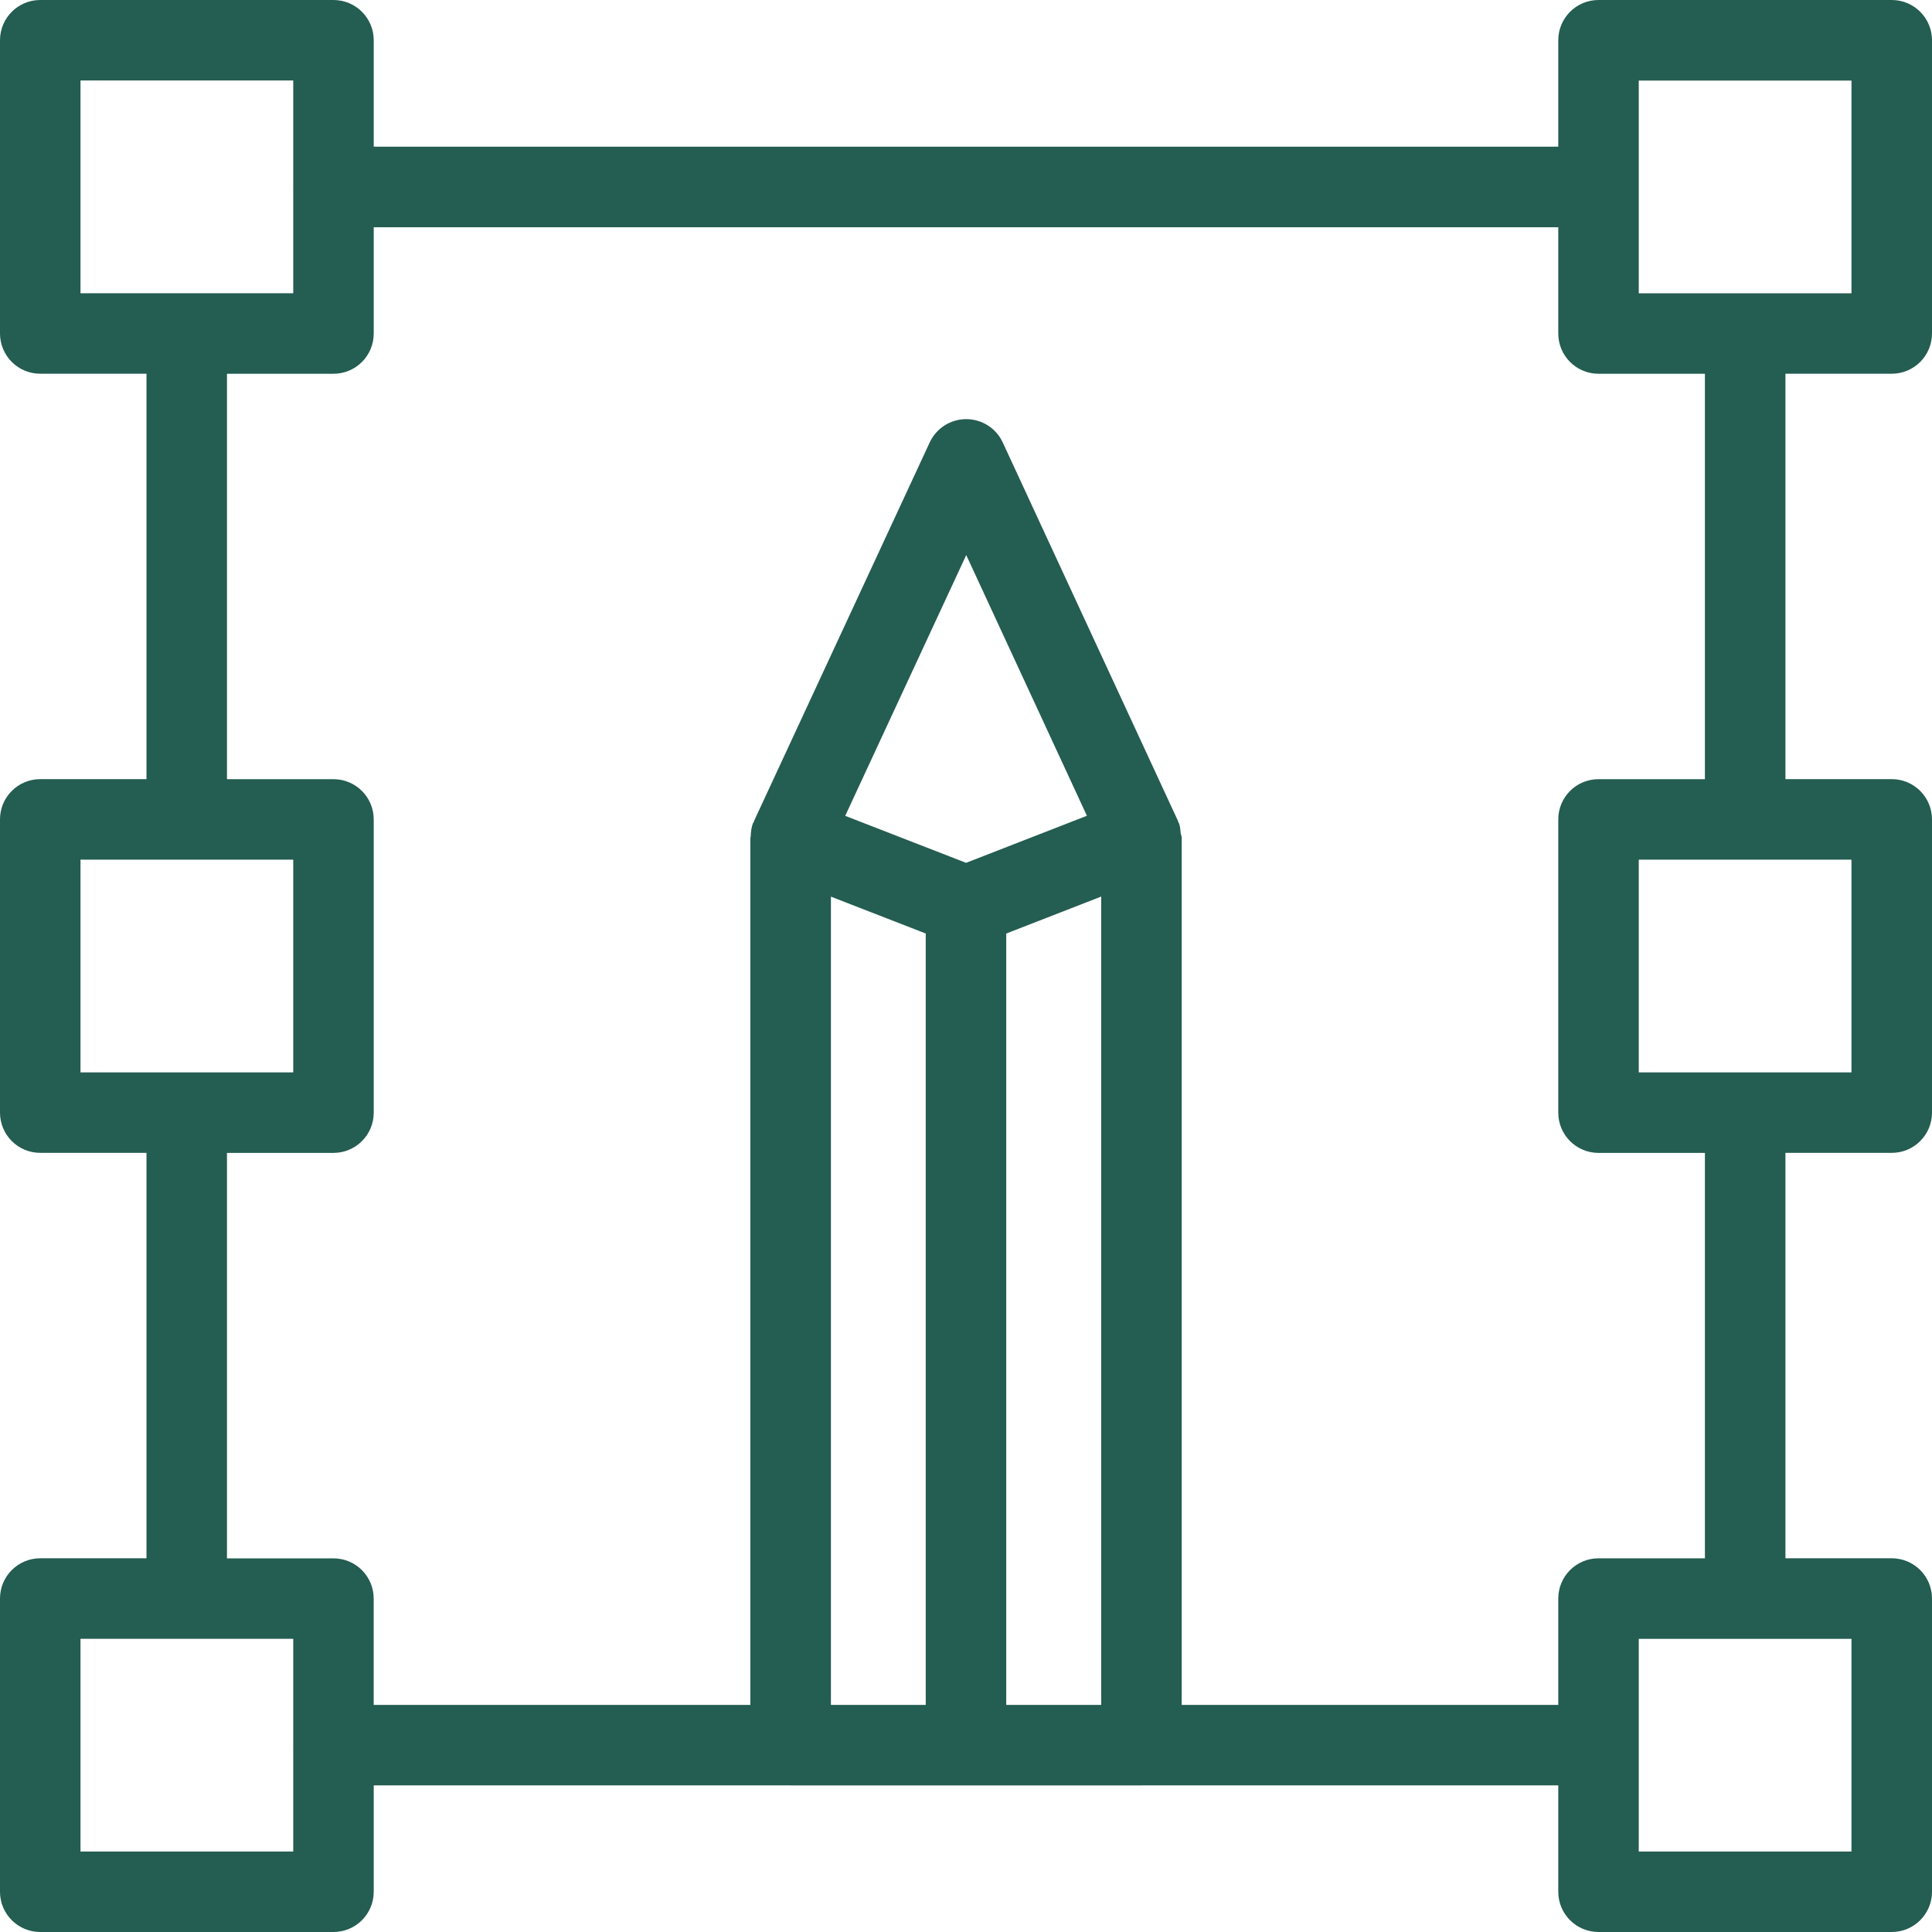 <svg width="50" height="50" viewBox="0 0 50 50" fill="none" xmlns="http://www.w3.org/2000/svg">
<path d="M48.959 1.06437e-05H41.37C40.794 1.06437e-05 40.328 0.466 40.328 1.042V3.796H9.672V1.042C9.672 0.466 9.206 1.06437e-05 8.63 1.06437e-05H1.042C0.466 1.06437e-05 0 0.466 0 1.042V8.63C0 9.206 0.466 9.672 1.042 9.672H3.791V20.164H1.042C0.466 20.164 0 20.63 0 21.205V28.794C0 29.37 0.466 29.836 1.042 29.836H3.791V40.328L1.042 40.328C0.466 40.328 0 40.794 0 41.37V48.959C0 49.534 0.466 50 1.042 50H8.63C9.206 50 9.672 49.534 9.672 48.959V46.205H20.458C20.459 46.205 20.461 46.206 20.463 46.206H29.541C29.543 46.206 29.544 46.205 29.546 46.205H40.328V48.959C40.328 49.534 40.794 50 41.37 50H48.958C49.534 50 50 49.534 50 48.959V41.37C50 40.794 49.534 40.328 48.958 40.328H46.207V29.836H48.958C49.534 29.836 50 29.37 50 28.795V21.206C50 20.63 49.534 20.164 48.958 20.164H46.207V9.672H48.958C49.534 9.672 50 9.206 50 8.63V1.042C50 0.466 49.534 1.06437e-05 48.959 1.06437e-05ZM2.083 2.083H7.589V4.833C7.589 4.835 7.588 4.836 7.588 4.838C7.588 4.84 7.589 4.841 7.589 4.844V7.589L2.083 7.589V2.083ZM2.083 22.248H7.589V27.753H2.083V22.248ZM2.083 47.917V42.412H7.589V45.158C7.589 45.16 7.588 45.161 7.588 45.164C7.588 45.165 7.589 45.167 7.589 45.169V47.917L2.083 47.917ZM26.041 44.122V24.16L28.499 23.203V44.122L26.041 44.122ZM25.002 22.33L21.874 21.114L25.006 14.365L28.129 21.112L25.002 22.33ZM21.504 23.205L23.958 24.159V44.122H21.504V23.205ZM47.916 47.918H42.411V42.413H47.916V47.918ZM47.916 27.754H42.411V22.248H47.916V27.754ZM44.123 20.165H41.369C40.793 20.165 40.328 20.631 40.328 21.206V28.795C40.328 29.371 40.794 29.837 41.369 29.837H44.123V40.329H41.369C40.793 40.329 40.328 40.795 40.328 41.37V44.122L30.582 44.123V21.681C30.582 21.639 30.561 21.601 30.556 21.56C30.546 21.474 30.544 21.388 30.511 21.303C30.507 21.292 30.497 21.285 30.492 21.274C30.488 21.264 30.49 21.253 30.485 21.243L25.951 11.451C25.782 11.083 25.412 10.847 25.006 10.847C24.6 10.847 24.232 11.082 24.061 11.45L19.517 21.242C19.514 21.249 19.515 21.258 19.512 21.265C19.506 21.279 19.493 21.289 19.487 21.303C19.444 21.416 19.432 21.532 19.428 21.646C19.428 21.658 19.42 21.669 19.42 21.681V21.691C19.42 21.703 19.42 21.715 19.42 21.727V44.123H9.671V41.371C9.671 40.795 9.205 40.33 8.629 40.33H5.874L5.874 29.837H8.63C9.206 29.837 9.672 29.371 9.672 28.796V21.207C9.672 20.631 9.206 20.165 8.63 20.165H5.874V9.673H8.63C9.206 9.673 9.672 9.207 9.672 8.631V5.881H40.328V8.631C40.328 9.207 40.794 9.673 41.37 9.673H44.123L44.123 20.165ZM47.916 7.59H42.411V2.085H47.916V7.59Z" fill="#245D51"/>
</svg>
